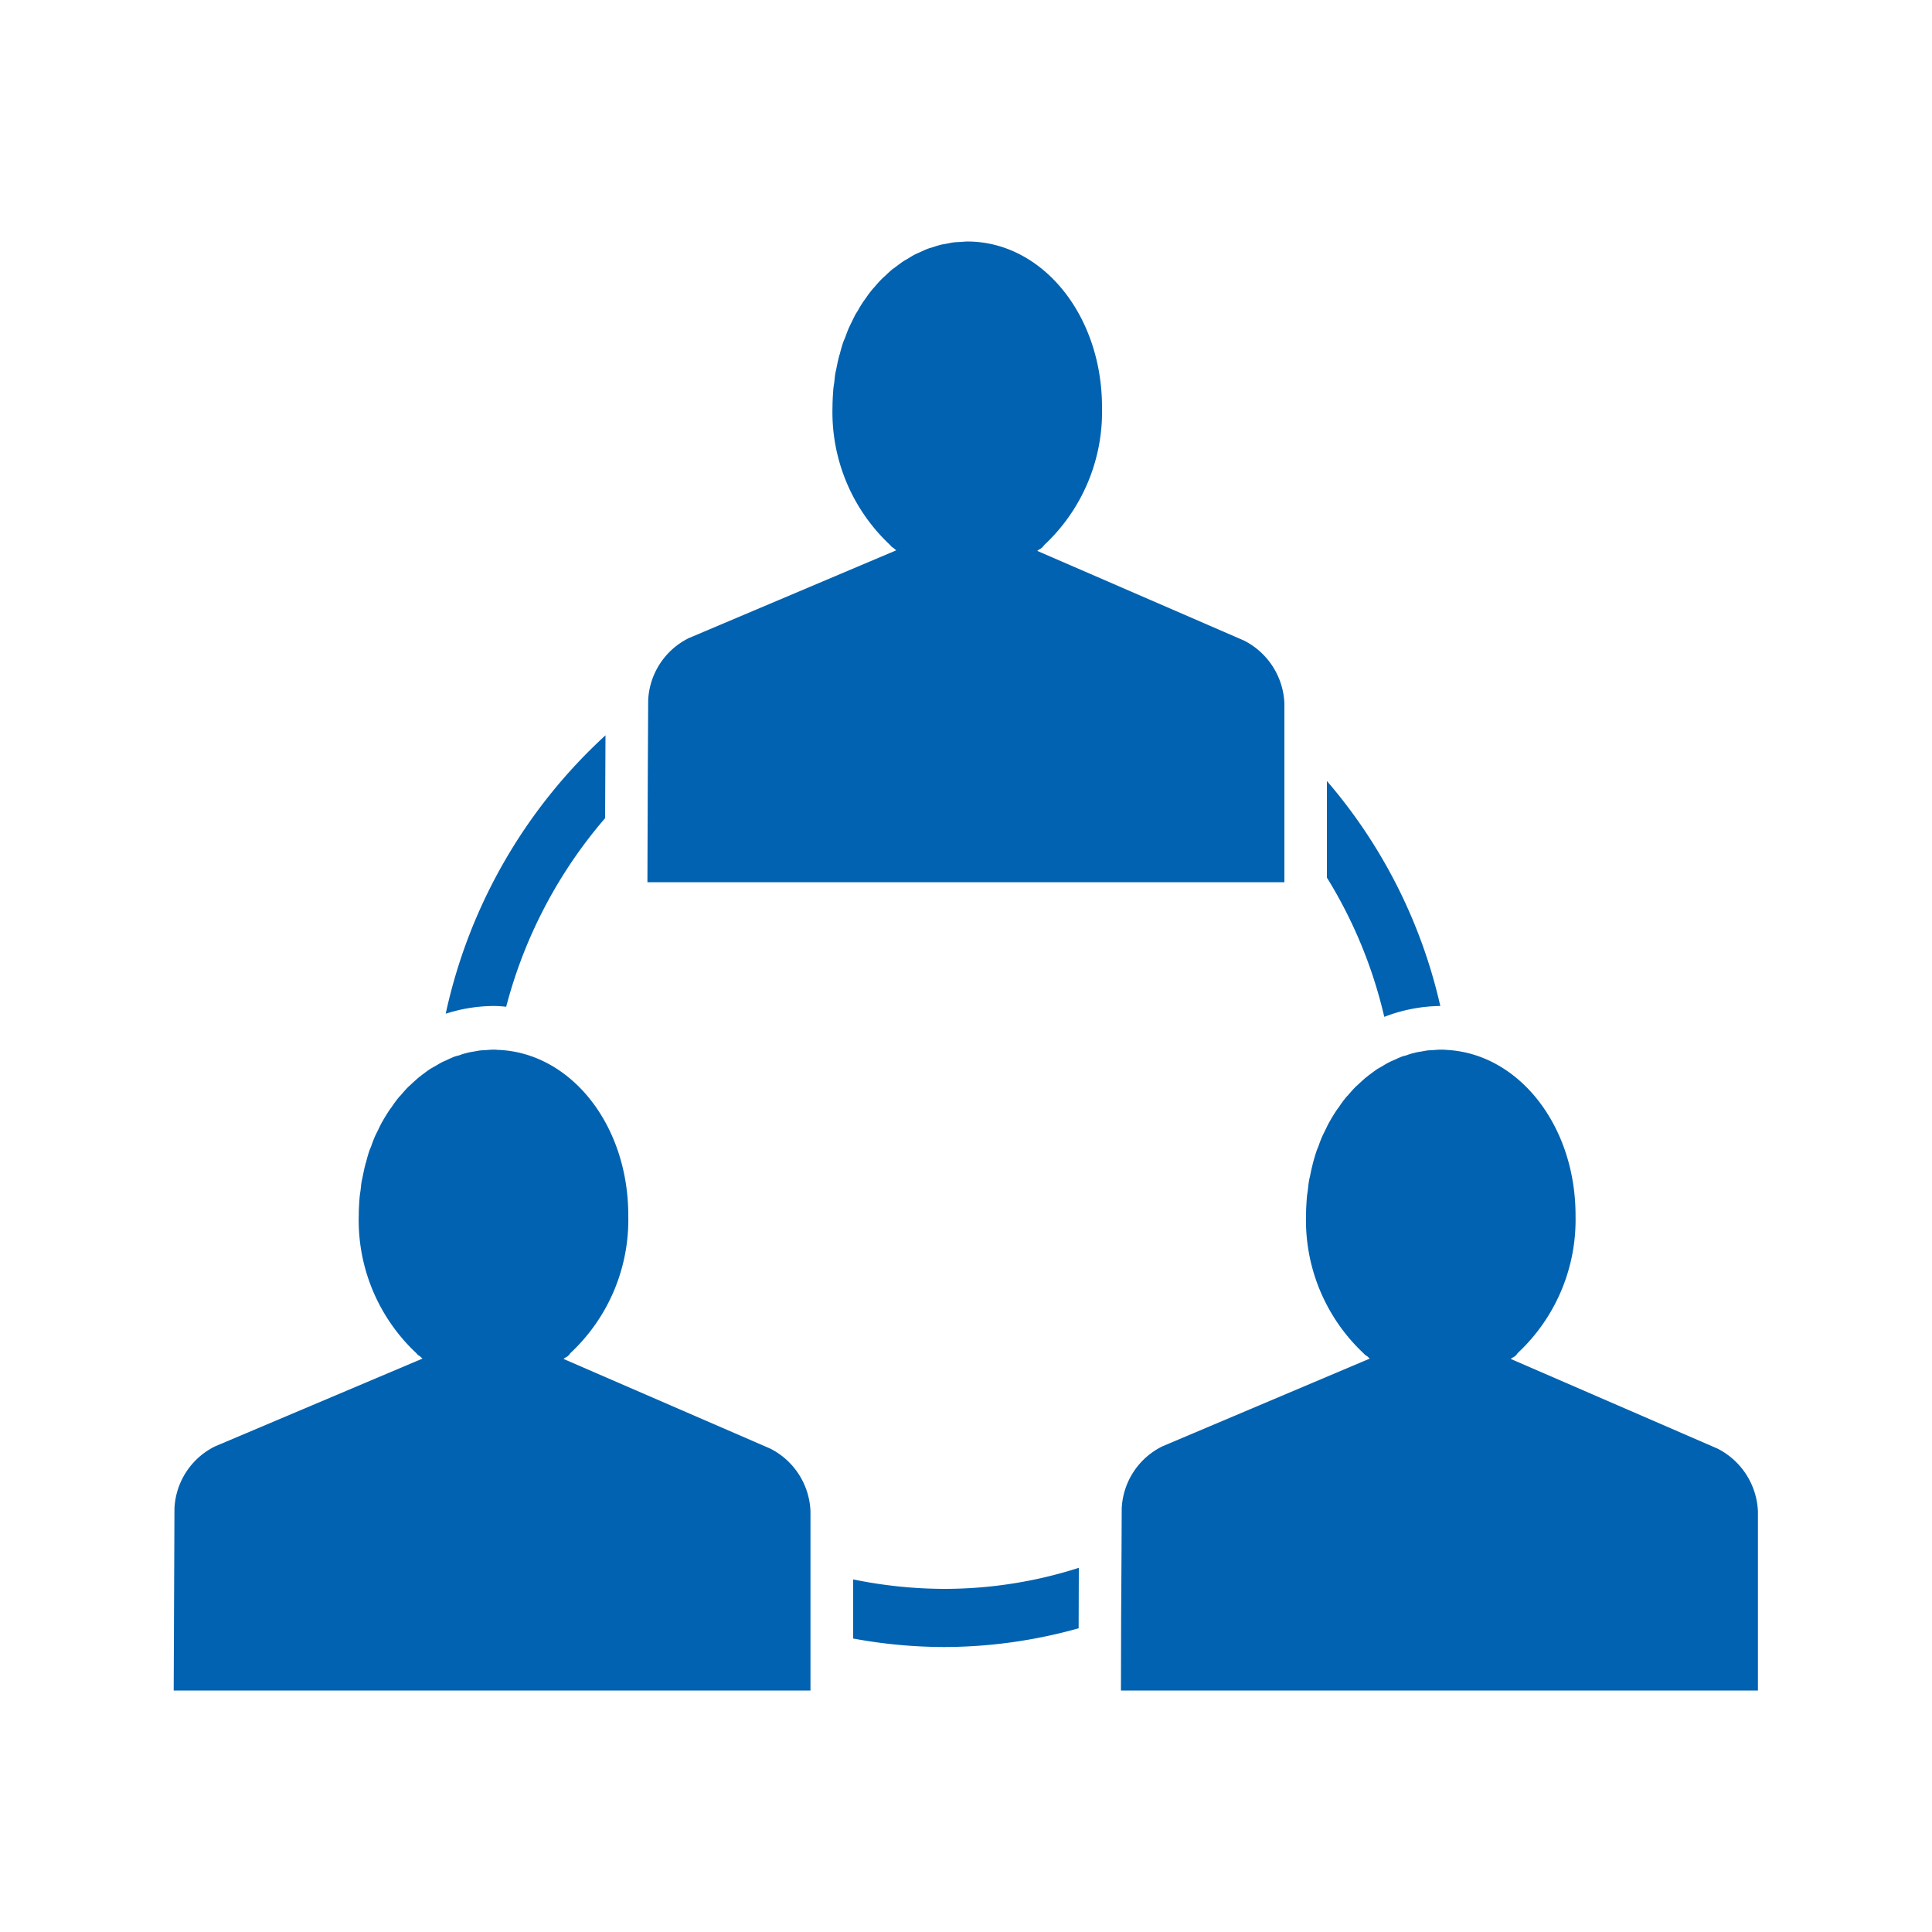 <svg xmlns="http://www.w3.org/2000/svg" width="100" height="100" viewBox="0 0 100 100">
<defs>
    <style>
      .cls-1 {
        fill: #0062b0;
        fill-rule: evenodd;
      }
    </style>
  </defs>
  <path id="ico_human_network" class="cls-1" d="M1337.55,1006.57a27,27,0,0,0-5.87-11.646v5a24.014,24.014,0,0,1,2.97,7.209A8.264,8.264,0,0,1,1337.55,1006.57Zm-48.96,0h0a6.047,6.047,0,0,1,.61.04,24.406,24.406,0,0,1,5.12-9.762l0.02-4.288a27.4,27.4,0,0,0-8.27,14.41,8.216,8.216,0,0,1,2.49-.4h0.03Zm30.25,29.08a22.786,22.786,0,0,1-6.98,1.09,23.644,23.644,0,0,1-4.7-.49v3.06a26.259,26.259,0,0,0,4.7.44,25.947,25.947,0,0,0,6.97-.97Zm-13.89,3.15v-6.08a3.8,3.8,0,0,0-2.08-3.24l-10.7-4.64c0.02-.02.05-0.04,0.07-0.06a0.576,0.576,0,0,0,.28-0.24,9.434,9.434,0,0,0,3-7.08c0.02-4.76-3.01-8.51-6.79-8.62a0.757,0.757,0,0,0-.15-0.01h-0.02c-0.13,0-.24.01-0.37,0.02-0.11.01-.22,0.01-0.33,0.02-0.14.02-.28,0.05-0.41,0.07a2.3,2.3,0,0,0-.28.06,2.925,2.925,0,0,0-.42.13,1.824,1.824,0,0,0-.25.07c-0.14.06-.28,0.12-0.42,0.19a2.14,2.14,0,0,0-.22.1,2.247,2.247,0,0,0-.21.12h0l-0.21.12c-0.07.04-.13,0.07-0.19,0.11-0.15.1-.29,0.21-0.44,0.32a1.71,1.71,0,0,1-.14.11c-0.14.12-.28,0.25-0.42,0.38-0.04.04-.08,0.07-0.11,0.1-0.14.14-.27,0.29-0.39,0.43-0.04.05-.08,0.08-0.11,0.12a5.6,5.6,0,0,0-.36.49l-0.09.12c-0.12.17-.22,0.34-0.33,0.52a1,1,0,0,1-.08.14c-0.09.16-.17,0.34-0.26,0.52l-0.09.18q-0.12.27-.21,0.54c-0.03.08-.06,0.14-0.09,0.22a6.321,6.321,0,0,0-.18.62,1.093,1.093,0,0,0-.05.17c-0.05.19-.09,0.39-0.13,0.59-0.01.08-.04,0.15-0.05,0.24-0.03.16-.04,0.32-0.06,0.48-0.02.13-.04,0.25-0.05,0.38-0.02.29-.04,0.58-0.04,0.88a9.42,9.42,0,0,0,2.98,7.15,0.529,0.529,0,0,0,.19.16,1.538,1.538,0,0,0,.13.12l-10.73,4.54a3.771,3.771,0,0,0-2.11,3.22l-0.04,9.42h32.96v-3.2Zm28.62-14.26a0.7,0.7,0,0,0,.2.16,1.538,1.538,0,0,0,.13.12l-10.73,4.54a3.771,3.771,0,0,0-2.11,3.22l-0.01,2.23-0.02,3.26-0.01,3.93h32.97v-9.28a3.827,3.827,0,0,0-2.09-3.24l-10.7-4.64a0.435,0.435,0,0,1,.07-0.06,0.576,0.576,0,0,0,.28-0.24,9.434,9.434,0,0,0,3-7.08c0.02-4.66-2.9-8.36-6.57-8.61-0.13-.01-0.25-0.02-0.37-0.02h-0.02c-0.13,0-.25.01-0.37,0.02s-0.22.01-.33,0.02c-0.14.02-.27,0.05-0.41,0.07a2.3,2.3,0,0,0-.28.06,2.579,2.579,0,0,0-.42.13,1.824,1.824,0,0,0-.25.07c-0.14.06-.28,0.12-0.42,0.19a0.037,0.037,0,0,0-.03.01,1.632,1.632,0,0,0-.19.09c-0.15.07-.28,0.16-0.42,0.24-0.07.04-.13,0.07-0.19,0.11-0.15.1-.29,0.21-0.44,0.32a1.71,1.71,0,0,1-.14.11c-0.14.12-.28,0.25-0.42,0.38-0.04.04-.08,0.07-0.11,0.1-0.14.14-.27,0.29-0.39,0.43-0.04.05-.08,0.08-0.11,0.12a5.6,5.6,0,0,0-.36.49l-0.09.12c-0.12.17-.22,0.34-0.33,0.52a1,1,0,0,1-.08.14c-0.09.16-.17,0.34-0.26,0.52l-0.09.18q-0.12.27-.21,0.54c-0.03.08-.06,0.14-0.09,0.22-0.07.2-.13,0.41-0.19,0.62-0.01.06-.03,0.11-0.04,0.17-0.05.19-.09,0.39-0.13,0.59a1.7,1.7,0,0,0-.05.24c-0.03.16-.04,0.32-0.06,0.48-0.02.13-.04,0.25-0.05,0.38-0.02.29-.04,0.58-0.04,0.88A9.449,9.449,0,0,0,1333.57,1024.54Zm-4.09-27.625v-6.022a3.823,3.823,0,0,0-2.09-3.238l-10.7-4.64c0.02-.017.05-0.04,0.07-0.06a0.63,0.63,0,0,0,.28-0.236,9.43,9.43,0,0,0,3-7.089c0.02-4.813-3.09-8.611-6.94-8.629h0c-0.13,0-.26.014-0.39,0.022-0.11.008-.22,0.008-0.33,0.021-0.14.017-.27,0.048-0.41,0.074-0.09.018-.19,0.029-0.28,0.053-0.14.034-.28,0.083-0.42,0.128-0.09.028-.17,0.047-0.25,0.077-0.14.054-.28,0.122-0.42,0.185-0.07.034-.15,0.062-0.22,0.1-0.15.073-.28,0.16-0.42,0.245-0.06.038-.13,0.07-0.19,0.109-0.15.1-.29,0.211-0.44,0.321-0.04.036-.09,0.066-0.14,0.1-0.14.119-.28,0.251-0.42,0.385a1.236,1.236,0,0,0-.11.1,5.075,5.075,0,0,0-.39.431,1.1,1.1,0,0,0-.11.12,5.073,5.073,0,0,0-.36.482c-0.03.042-.06,0.08-0.09,0.123a5.629,5.629,0,0,0-.32.523c-0.03.046-.06,0.089-0.09,0.136-0.09.166-.17,0.343-0.26,0.519-0.03.063-.06,0.122-0.09,0.188-0.08.175-.14,0.357-0.21,0.539-0.03.072-.06,0.139-0.09,0.213a6.456,6.456,0,0,0-.18.627,1.015,1.015,0,0,0-.05.163c-0.05.194-.09,0.393-0.13,0.592-0.01.08-.04,0.156-0.05,0.237-0.03.159-.04,0.325-0.06,0.488-0.02.125-.04,0.246-0.05,0.372-0.02.292-.04,0.588-0.04,0.889a9.413,9.413,0,0,0,2.98,7.144,0.566,0.566,0,0,0,.19.166,1.111,1.111,0,0,0,.13.111l-10.73,4.541a3.778,3.778,0,0,0-2.11,3.218v0.019l-0.02,3.828-0.02,5.574h32.97v-3.255Z" transform="translate(-1263 -954.5)"/>
</svg>
